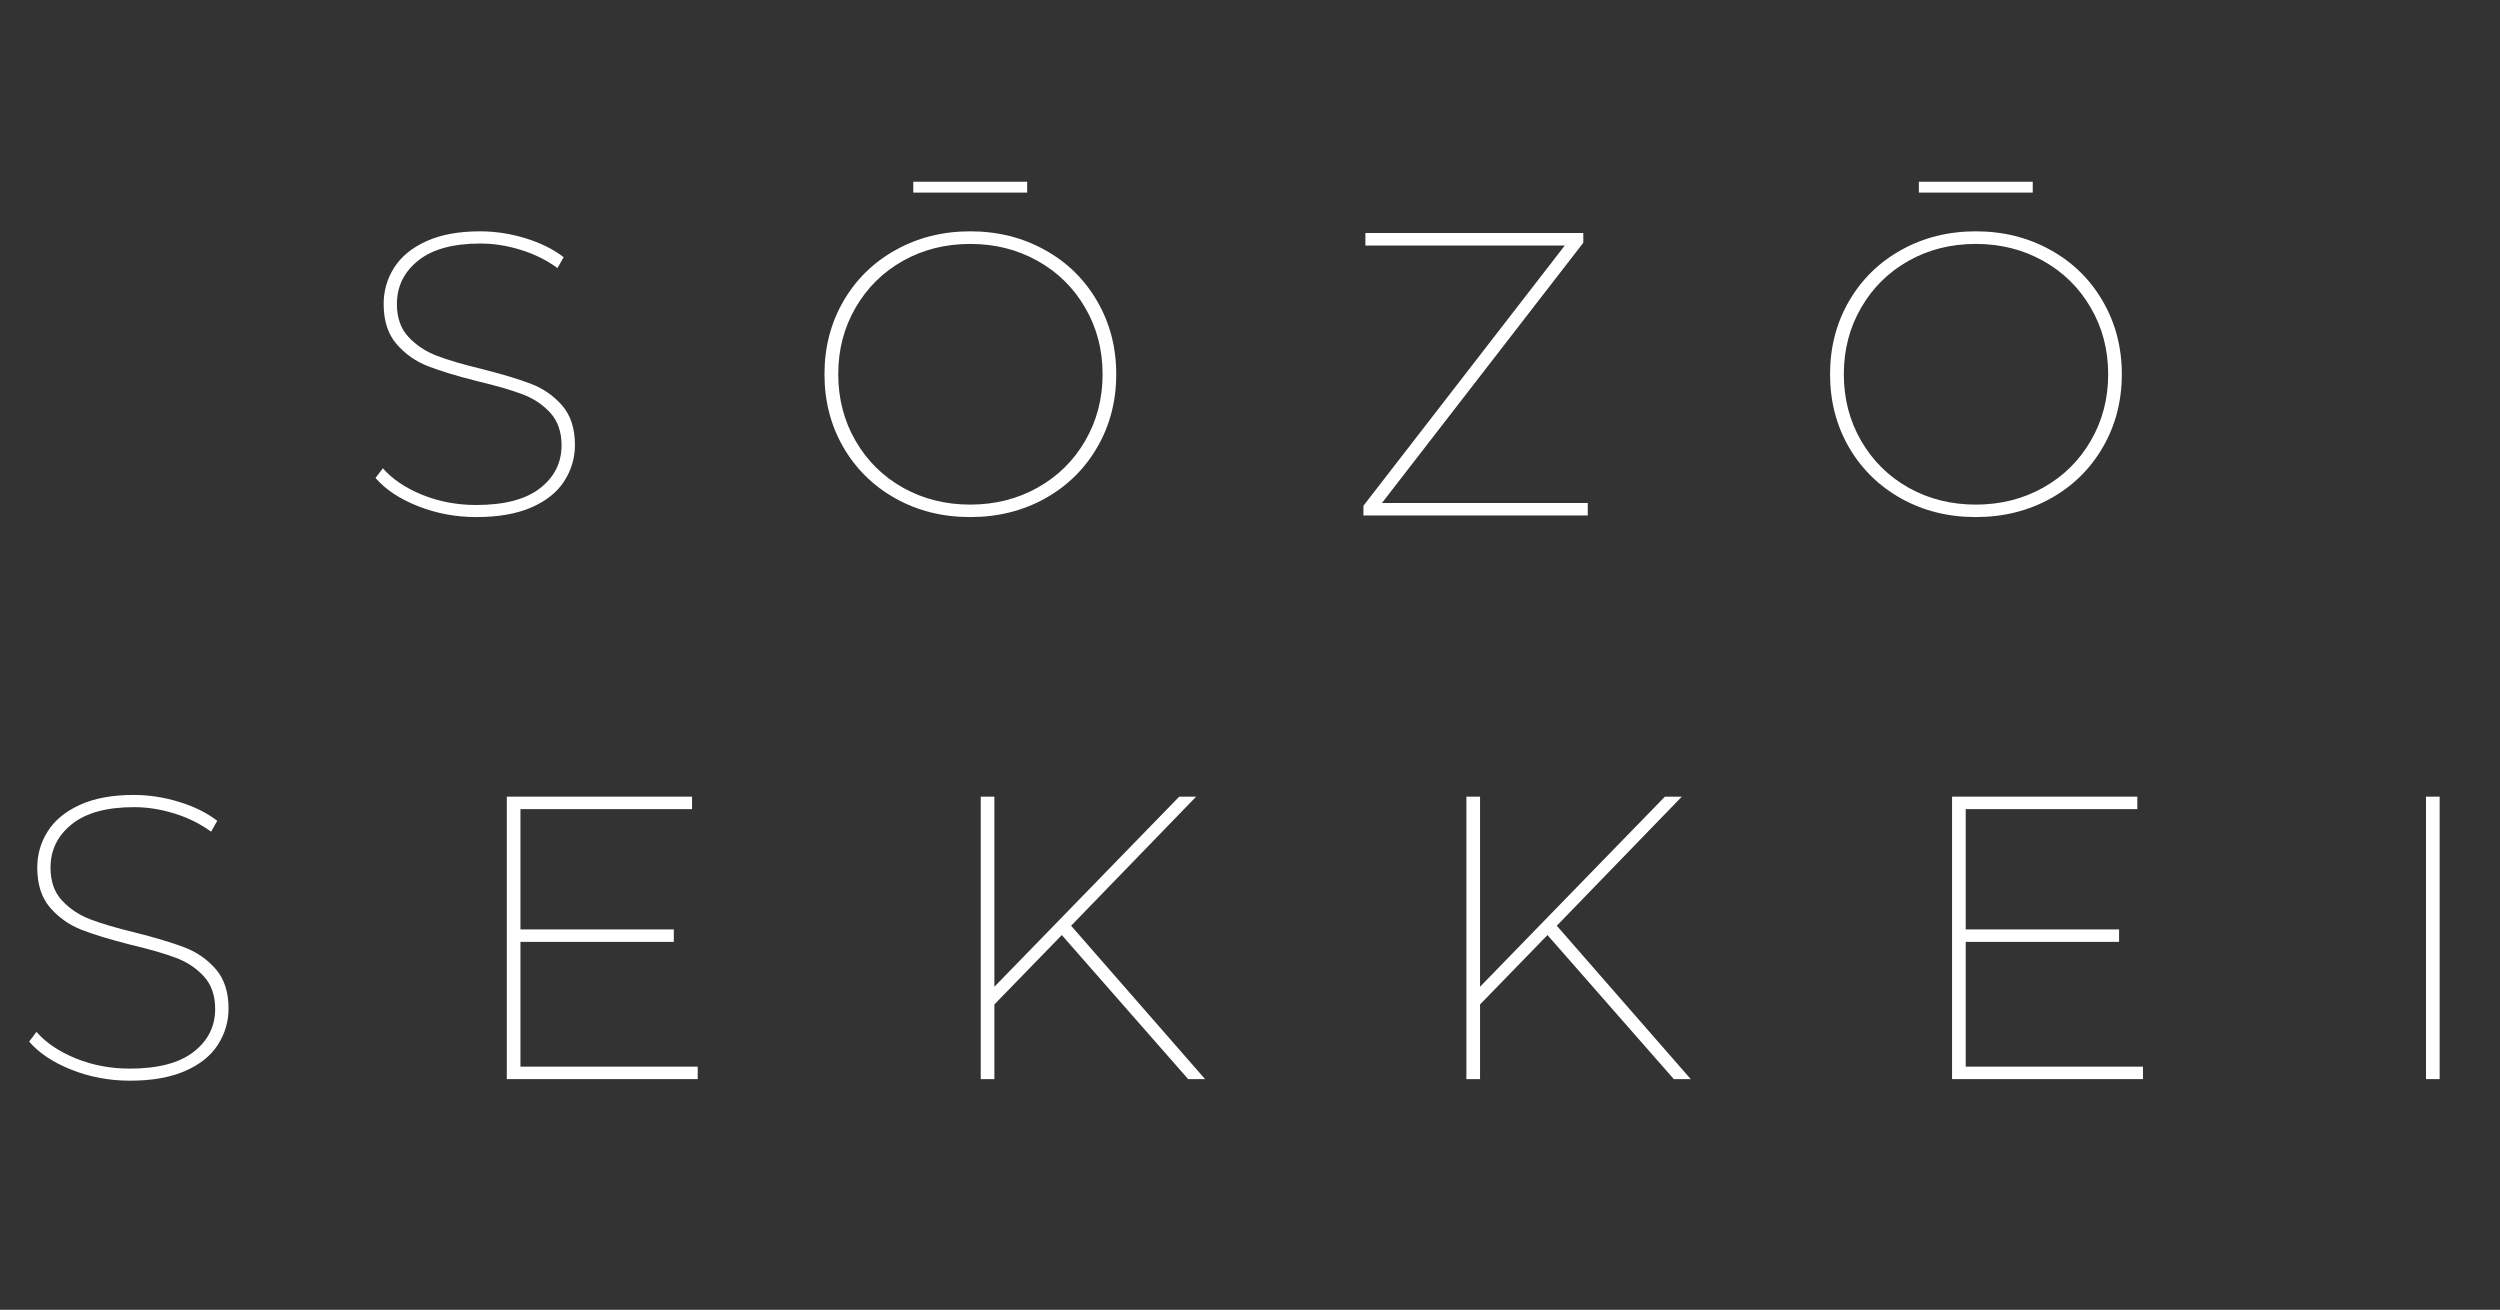 <svg version="1.0" preserveAspectRatio="xMidYMid meet" height="208" viewBox="0 0 297.75 156" zoomAndPan="magnify" width="397" xmlns:xlink="http://www.w3.org/1999/xlink" xmlns="http://www.w3.org/2000/svg"><rect x="0" y="0" width="297.75" height="156" fill="#333333" stroke="none"/><defs><g></g></defs><g fill-opacity="1" fill="#ffffff"><g transform="translate(42.084, 61.395)"><g><path d="M 14.656 0.188 C 12.219 0.188 9.898 -0.242 7.703 -1.109 C 5.516 -1.973 3.828 -3.094 2.641 -4.469 L 3.516 -5.625 C 4.629 -4.344 6.188 -3.289 8.188 -2.469 C 10.195 -1.656 12.336 -1.25 14.609 -1.25 C 17.973 -1.25 20.508 -1.91 22.219 -3.234 C 23.938 -4.566 24.797 -6.273 24.797 -8.359 C 24.797 -9.961 24.348 -11.254 23.453 -12.234 C 22.555 -13.211 21.453 -13.945 20.141 -14.438 C 18.828 -14.938 17.031 -15.457 14.75 -16 C 12.32 -16.613 10.367 -17.207 8.891 -17.781 C 7.422 -18.352 6.172 -19.234 5.141 -20.422 C 4.117 -21.609 3.609 -23.195 3.609 -25.188 C 3.609 -26.758 4.023 -28.203 4.859 -29.516 C 5.691 -30.828 6.961 -31.875 8.672 -32.656 C 10.391 -33.445 12.531 -33.844 15.094 -33.844 C 16.914 -33.844 18.719 -33.566 20.5 -33.016 C 22.281 -32.473 23.797 -31.723 25.047 -30.766 L 24.312 -29.469 C 23 -30.426 21.535 -31.148 19.922 -31.641 C 18.305 -32.141 16.711 -32.391 15.141 -32.391 C 11.867 -32.391 9.391 -31.707 7.703 -30.344 C 6.023 -28.988 5.188 -27.27 5.188 -25.188 C 5.188 -23.551 5.645 -22.242 6.562 -21.266 C 7.477 -20.285 8.598 -19.539 9.922 -19.031 C 11.254 -18.52 13.039 -17.992 15.281 -17.453 C 17.719 -16.836 19.672 -16.25 21.141 -15.688 C 22.617 -15.125 23.863 -14.258 24.875 -13.094 C 25.883 -11.926 26.391 -10.363 26.391 -8.406 C 26.391 -6.844 25.961 -5.398 25.109 -4.078 C 24.266 -2.766 22.957 -1.723 21.188 -0.953 C 19.426 -0.191 17.25 0.188 14.656 0.188 Z M 14.656 0.188"></path></g></g></g><g fill-opacity="1" fill="#ffffff"><g transform="translate(71.129, 61.395)"><g></g></g></g><g fill-opacity="1" fill="#ffffff"><g transform="translate(83.29, 61.395)"><g></g></g></g><g fill-opacity="1" fill="#ffffff"><g transform="translate(95.46, 61.395)"><g><path d="M 20.094 0.188 C 16.82 0.188 13.863 -0.547 11.219 -2.016 C 8.57 -3.492 6.492 -5.531 4.984 -8.125 C 3.484 -10.719 2.734 -13.617 2.734 -16.828 C 2.734 -20.023 3.484 -22.922 4.984 -25.516 C 6.492 -28.117 8.57 -30.156 11.219 -31.625 C 13.863 -33.102 16.82 -33.844 20.094 -33.844 C 23.363 -33.844 26.328 -33.102 28.984 -31.625 C 31.641 -30.156 33.719 -28.117 35.219 -25.516 C 36.727 -22.922 37.484 -20.023 37.484 -16.828 C 37.484 -13.617 36.727 -10.719 35.219 -8.125 C 33.719 -5.531 31.641 -3.492 28.984 -2.016 C 26.328 -0.547 23.363 0.188 20.094 0.188 Z M 20.094 -1.297 C 23.039 -1.297 25.711 -1.969 28.109 -3.312 C 30.516 -4.656 32.406 -6.516 33.781 -8.891 C 35.164 -11.266 35.859 -13.91 35.859 -16.828 C 35.859 -19.742 35.164 -22.383 33.781 -24.75 C 32.406 -27.125 30.516 -28.984 28.109 -30.328 C 25.711 -31.672 23.039 -32.344 20.094 -32.344 C 17.145 -32.344 14.473 -31.672 12.078 -30.328 C 9.691 -28.984 7.812 -27.125 6.438 -24.75 C 5.062 -22.383 4.375 -19.742 4.375 -16.828 C 4.375 -13.91 5.062 -11.266 6.438 -8.891 C 7.812 -6.516 9.691 -4.656 12.078 -3.312 C 14.473 -1.969 17.145 -1.297 20.094 -1.297 Z M 13.312 -39.75 L 26.875 -39.75 L 26.875 -38.453 L 13.312 -38.453 Z M 13.312 -39.75"></path></g></g></g><g fill-opacity="1" fill="#ffffff"><g transform="translate(135.692, 61.395)"><g></g></g></g><g fill-opacity="1" fill="#ffffff"><g transform="translate(147.853, 61.395)"><g></g></g></g><g fill-opacity="1" fill="#ffffff"><g transform="translate(160.024, 61.395)"><g><path d="M 29.078 -1.484 L 29.078 0 L 2.359 0 L 2.359 -1.156 L 26.344 -32.156 L 2.594 -32.156 L 2.594 -33.641 L 28.547 -33.641 L 28.547 -32.484 L 4.562 -1.484 Z M 29.078 -1.484"></path></g></g></g><g fill-opacity="1" fill="#ffffff"><g transform="translate(190.894, 61.395)"><g></g></g></g><g fill-opacity="1" fill="#ffffff"><g transform="translate(203.055, 61.395)"><g></g></g></g><g fill-opacity="1" fill="#ffffff"><g transform="translate(215.225, 61.395)"><g><path d="M 20.094 0.188 C 16.82 0.188 13.863 -0.547 11.219 -2.016 C 8.57 -3.492 6.492 -5.531 4.984 -8.125 C 3.484 -10.719 2.734 -13.617 2.734 -16.828 C 2.734 -20.023 3.484 -22.922 4.984 -25.516 C 6.492 -28.117 8.57 -30.156 11.219 -31.625 C 13.863 -33.102 16.82 -33.844 20.094 -33.844 C 23.363 -33.844 26.328 -33.102 28.984 -31.625 C 31.641 -30.156 33.719 -28.117 35.219 -25.516 C 36.727 -22.922 37.484 -20.023 37.484 -16.828 C 37.484 -13.617 36.727 -10.719 35.219 -8.125 C 33.719 -5.531 31.641 -3.492 28.984 -2.016 C 26.328 -0.547 23.363 0.188 20.094 0.188 Z M 20.094 -1.297 C 23.039 -1.297 25.711 -1.969 28.109 -3.312 C 30.516 -4.656 32.406 -6.516 33.781 -8.891 C 35.164 -11.266 35.859 -13.91 35.859 -16.828 C 35.859 -19.742 35.164 -22.383 33.781 -24.75 C 32.406 -27.125 30.516 -28.984 28.109 -30.328 C 25.711 -31.672 23.039 -32.344 20.094 -32.344 C 17.145 -32.344 14.473 -31.672 12.078 -30.328 C 9.691 -28.984 7.812 -27.125 6.438 -24.75 C 5.062 -22.383 4.375 -19.742 4.375 -16.828 C 4.375 -13.91 5.062 -11.266 6.438 -8.891 C 7.812 -6.516 9.691 -4.656 12.078 -3.312 C 14.473 -1.969 17.145 -1.297 20.094 -1.297 Z M 13.312 -39.75 L 26.875 -39.75 L 26.875 -38.453 L 13.312 -38.453 Z M 13.312 -39.75"></path></g></g></g><g fill-opacity="1" fill="#ffffff"><g transform="translate(0.829, 128.522)"><g><path d="M 14.656 0.188 C 12.219 0.188 9.898 -0.242 7.703 -1.109 C 5.516 -1.973 3.828 -3.094 2.641 -4.469 L 3.516 -5.625 C 4.629 -4.344 6.188 -3.289 8.188 -2.469 C 10.195 -1.656 12.336 -1.25 14.609 -1.25 C 17.973 -1.25 20.508 -1.91 22.219 -3.234 C 23.938 -4.566 24.797 -6.273 24.797 -8.359 C 24.797 -9.961 24.348 -11.254 23.453 -12.234 C 22.555 -13.211 21.453 -13.945 20.141 -14.438 C 18.828 -14.938 17.031 -15.457 14.75 -16 C 12.32 -16.613 10.367 -17.207 8.891 -17.781 C 7.422 -18.352 6.172 -19.234 5.141 -20.422 C 4.117 -21.609 3.609 -23.195 3.609 -25.188 C 3.609 -26.758 4.023 -28.203 4.859 -29.516 C 5.691 -30.828 6.961 -31.875 8.672 -32.656 C 10.391 -33.445 12.531 -33.844 15.094 -33.844 C 16.914 -33.844 18.719 -33.566 20.5 -33.016 C 22.281 -32.473 23.797 -31.723 25.047 -30.766 L 24.312 -29.469 C 23 -30.426 21.535 -31.148 19.922 -31.641 C 18.305 -32.141 16.711 -32.391 15.141 -32.391 C 11.867 -32.391 9.391 -31.707 7.703 -30.344 C 6.023 -28.988 5.188 -27.27 5.188 -25.188 C 5.188 -23.551 5.645 -22.242 6.562 -21.266 C 7.477 -20.285 8.598 -19.539 9.922 -19.031 C 11.254 -18.52 13.039 -17.992 15.281 -17.453 C 17.719 -16.836 19.672 -16.25 21.141 -15.688 C 22.617 -15.125 23.863 -14.258 24.875 -13.094 C 25.883 -11.926 26.391 -10.363 26.391 -8.406 C 26.391 -6.844 25.961 -5.398 25.109 -4.078 C 24.266 -2.766 22.957 -1.723 21.188 -0.953 C 19.426 -0.191 17.25 0.188 14.656 0.188 Z M 14.656 0.188"></path></g></g></g><g fill-opacity="1" fill="#ffffff"><g transform="translate(29.873, 128.522)"><g></g></g></g><g fill-opacity="1" fill="#ffffff"><g transform="translate(42.034, 128.522)"><g></g></g></g><g fill-opacity="1" fill="#ffffff"><g transform="translate(54.204, 128.522)"><g><path d="M 28.891 -1.484 L 28.891 0 L 6.156 0 L 6.156 -33.641 L 28.219 -33.641 L 28.219 -32.156 L 7.781 -32.156 L 7.781 -17.828 L 26.047 -17.828 L 26.047 -16.344 L 7.781 -16.344 L 7.781 -1.484 Z M 28.891 -1.484"></path></g></g></g><g fill-opacity="1" fill="#ffffff"><g transform="translate(86.318, 128.522)"><g></g></g></g><g fill-opacity="1" fill="#ffffff"><g transform="translate(98.479, 128.522)"><g></g></g></g><g fill-opacity="1" fill="#ffffff"><g transform="translate(110.649, 128.522)"><g><path d="M 15.812 -17.156 L 7.781 -8.891 L 7.781 0 L 6.156 0 L 6.156 -33.641 L 7.781 -33.641 L 7.781 -11 L 29.797 -33.641 L 31.812 -33.641 L 16.922 -18.266 L 32.875 0 L 30.859 0 Z M 15.812 -17.156"></path></g></g></g><g fill-opacity="1" fill="#ffffff"><g transform="translate(144.161, 128.522)"><g></g></g></g><g fill-opacity="1" fill="#ffffff"><g transform="translate(156.322, 128.522)"><g></g></g></g><g fill-opacity="1" fill="#ffffff"><g transform="translate(168.492, 128.522)"><g><path d="M 15.812 -17.156 L 7.781 -8.891 L 7.781 0 L 6.156 0 L 6.156 -33.641 L 7.781 -33.641 L 7.781 -11 L 29.797 -33.641 L 31.812 -33.641 L 16.922 -18.266 L 32.875 0 L 30.859 0 Z M 15.812 -17.156"></path></g></g></g><g fill-opacity="1" fill="#ffffff"><g transform="translate(202.004, 128.522)"><g></g></g></g><g fill-opacity="1" fill="#ffffff"><g transform="translate(214.165, 128.522)"><g></g></g></g><g fill-opacity="1" fill="#ffffff"><g transform="translate(226.335, 128.522)"><g><path d="M 28.891 -1.484 L 28.891 0 L 6.156 0 L 6.156 -33.641 L 28.219 -33.641 L 28.219 -32.156 L 7.781 -32.156 L 7.781 -17.828 L 26.047 -17.828 L 26.047 -16.344 L 7.781 -16.344 L 7.781 -1.484 Z M 28.891 -1.484"></path></g></g></g><g fill-opacity="1" fill="#ffffff"><g transform="translate(258.449, 128.522)"><g></g></g></g><g fill-opacity="1" fill="#ffffff"><g transform="translate(270.61, 128.522)"><g></g></g></g><g fill-opacity="1" fill="#ffffff"><g transform="translate(282.78, 128.522)"><g><path d="M 6.156 -33.641 L 7.781 -33.641 L 7.781 0 L 6.156 0 Z M 6.156 -33.641"></path></g></g></g></svg>